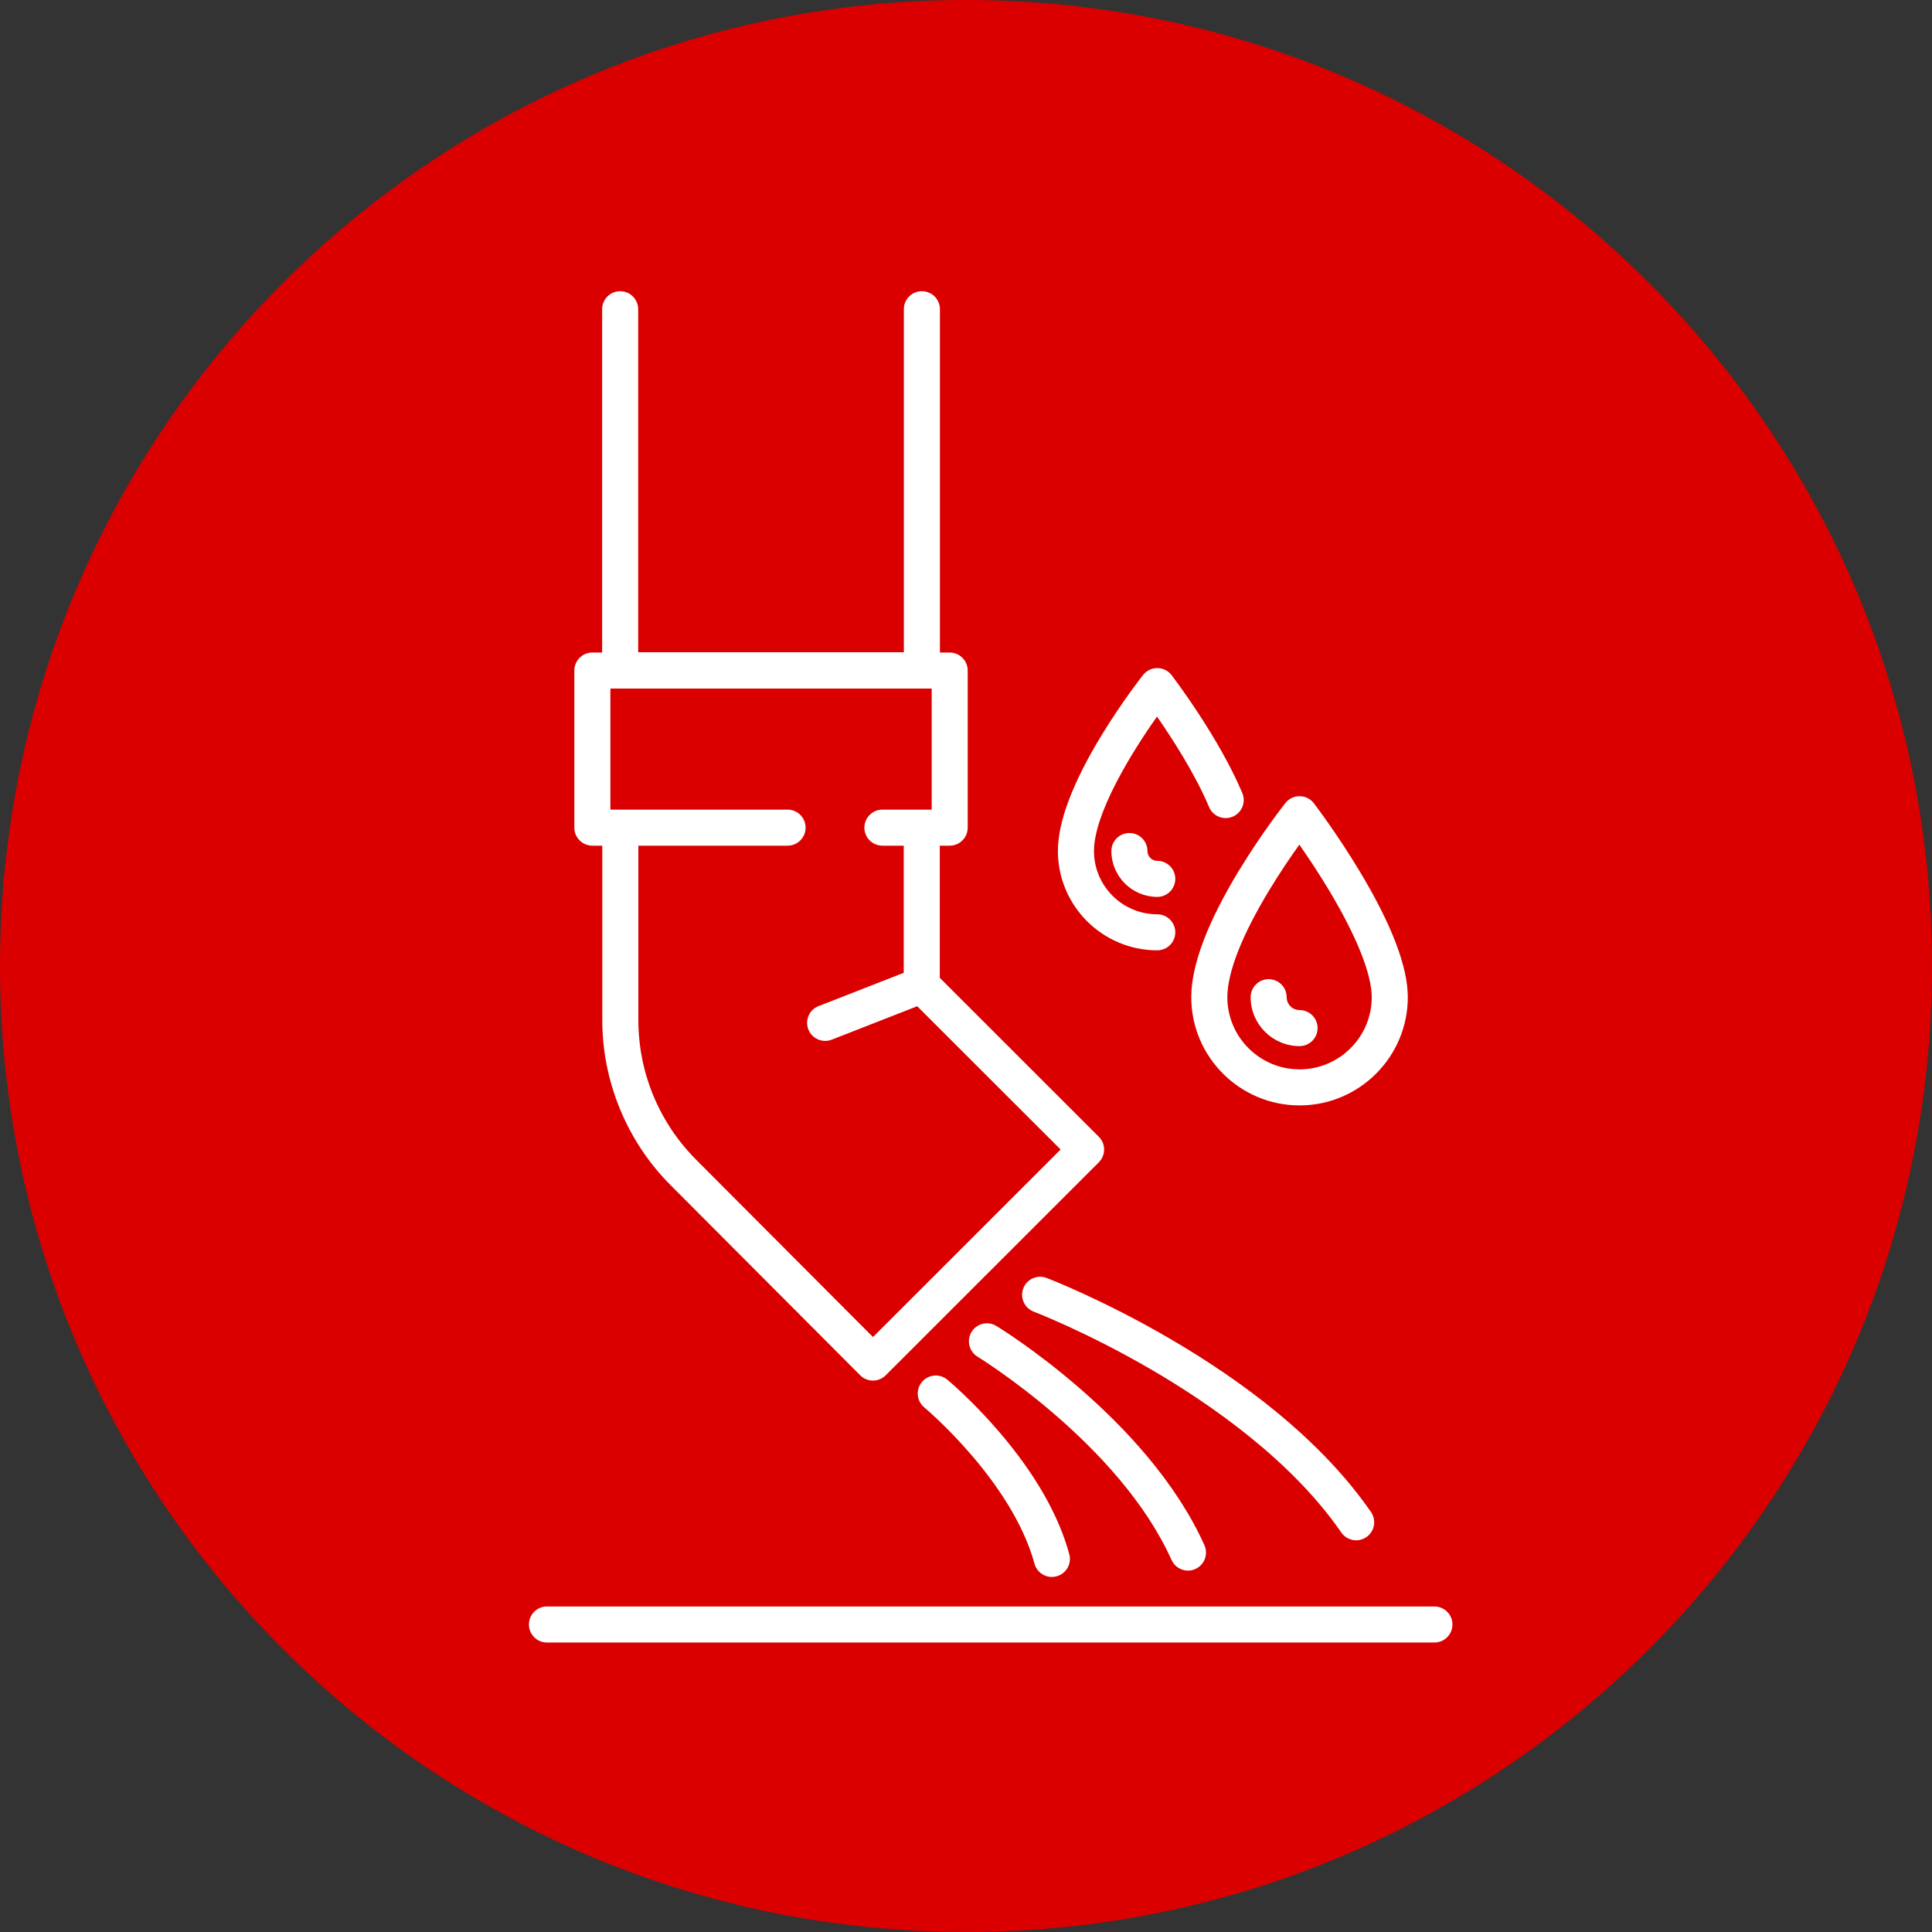 <svg xmlns="http://www.w3.org/2000/svg" xmlns:xlink="http://www.w3.org/1999/xlink" width="500" viewBox="0 0 375 375" height="500" preserveAspectRatio="xMidYMid meet"><rect x="0" y="0" width="375" height="375" fill="#333333" stroke="none"/><defs><clipPath id="76a2fa1b8e"><path d="M 187.5 0 C 83.945 0 0 83.945 0 187.5 C 0 291.055 83.945 375 187.5 375 C 291.055 375 375 291.055 375 187.5 C 375 83.945 291.055 0 187.5 0 " clip-rule="nonzero"></path></clipPath><clipPath id="2e761211ad"><path d="M 111 56.422 L 215 56.422 L 215 268 L 111 268 Z M 111 56.422 " clip-rule="nonzero"></path></clipPath><clipPath id="d13c12079f"><path d="M 102.668 311 L 281.918 311 L 281.918 318.922 L 102.668 318.922 Z M 102.668 311 " clip-rule="nonzero"></path></clipPath></defs><g clip-path="url(#76a2fa1b8e)"><rect x="-37.5" width="450" fill="#da0000" y="-37.5" height="450" fill-opacity="1"></rect></g><g clip-path="url(#2e761211ad)"><path fill="#ffffff" d="M 114.98 164.145 L 116.902 164.145 L 116.902 197.914 C 116.902 203.918 118.066 209.773 120.359 215.32 C 122.652 220.867 125.965 225.836 130.207 230.086 L 166.961 266.941 C 167.617 267.598 168.508 267.969 169.438 267.969 C 170.367 267.969 171.258 267.602 171.914 266.945 L 213.285 225.598 C 213.941 224.941 214.309 224.051 214.309 223.125 C 214.309 222.195 213.941 221.305 213.285 220.652 L 182.41 189.793 L 182.41 164.145 L 184.336 164.145 C 186.266 164.145 187.832 162.578 187.832 160.648 L 187.832 130.156 C 187.832 128.223 186.266 126.66 184.336 126.66 L 182.438 126.66 L 182.438 60.023 C 182.438 58.09 180.871 56.523 178.938 56.523 C 177.004 56.523 175.438 58.09 175.438 60.023 L 175.438 126.602 L 123.871 126.602 L 123.871 60.02 C 123.871 58.086 122.305 56.523 120.371 56.523 C 118.441 56.523 116.875 58.09 116.875 60.02 L 116.875 126.656 L 114.977 126.656 C 113.043 126.656 111.477 128.223 111.477 130.152 L 111.477 160.648 C 111.48 162.578 113.047 164.145 114.98 164.145 Z M 118.48 133.652 L 180.84 133.652 L 180.84 157.148 L 171.277 157.148 C 169.344 157.148 167.777 158.715 167.777 160.648 C 167.777 162.578 169.344 164.145 171.277 164.145 L 175.414 164.145 L 175.414 188.82 L 158.883 195.285 C 157.082 195.988 156.195 198.016 156.898 199.816 C 157.438 201.195 158.758 202.039 160.16 202.039 C 160.582 202.039 161.016 201.961 161.434 201.801 L 178.031 195.309 L 205.863 223.121 L 169.445 259.52 L 135.164 225.148 C 127.902 217.867 123.902 208.195 123.902 197.914 L 123.902 164.145 L 152.871 164.145 C 154.801 164.145 156.367 162.578 156.367 160.648 C 156.367 158.715 154.801 157.148 152.871 157.148 L 118.477 157.148 L 118.477 133.652 Z M 118.48 133.652 " fill-opacity="1" fill-rule="nonzero"></path></g><g clip-path="url(#d13c12079f)"><path fill="#ffffff" d="M 278.418 311.816 L 106.164 311.816 C 104.23 311.816 102.664 313.383 102.664 315.316 C 102.664 317.246 104.23 318.812 106.164 318.812 L 278.418 318.812 C 280.352 318.812 281.918 317.246 281.918 315.316 C 281.918 313.383 280.352 311.816 278.418 311.816 Z M 278.418 311.816 " fill-opacity="1" fill-rule="nonzero"></path></g><path fill="#ffffff" d="M 183.867 267.789 C 182.379 266.559 180.176 266.766 178.941 268.254 C 177.707 269.738 177.914 271.941 179.398 273.176 C 179.566 273.316 196.41 287.441 200.793 303.508 C 201.219 305.066 202.629 306.086 204.168 306.086 C 204.473 306.086 204.781 306.047 205.09 305.961 C 206.957 305.453 208.055 303.531 207.547 301.668 C 205.445 293.961 200.812 285.91 193.777 277.742 C 188.602 271.734 184.059 267.949 183.867 267.789 Z M 183.867 267.789 " fill-opacity="1" fill-rule="nonzero"></path><path fill="#ffffff" d="M 227.391 302.785 C 227.973 304.086 229.25 304.852 230.586 304.852 C 231.062 304.852 231.551 304.754 232.016 304.547 C 233.777 303.754 234.566 301.684 233.777 299.922 C 231.207 294.203 227.469 288.398 222.664 282.668 C 218.867 278.137 214.391 273.633 209.359 269.285 C 200.816 261.902 193.684 257.543 193.383 257.363 C 191.73 256.359 189.578 256.883 188.574 258.531 C 187.57 260.184 188.098 262.336 189.746 263.34 C 190.023 263.508 217.273 280.254 227.391 302.785 Z M 227.391 302.785 " fill-opacity="1" fill-rule="nonzero"></path><path fill="#ffffff" d="M 260.348 297.461 C 261.027 298.441 262.121 298.973 263.23 298.973 C 263.918 298.973 264.609 298.77 265.215 298.352 C 266.809 297.254 267.207 295.078 266.109 293.488 C 261.492 286.797 255.289 280.238 247.668 273.992 C 241.633 269.047 234.691 264.277 227.035 259.816 C 214.035 252.238 203.578 248.215 203.141 248.051 C 201.332 247.359 199.312 248.266 198.621 250.066 C 197.93 251.871 198.836 253.895 200.641 254.586 C 200.742 254.625 210.996 258.566 223.512 265.859 C 234.98 272.543 250.68 283.449 260.348 297.461 Z M 260.348 297.461 " fill-opacity="1" fill-rule="nonzero"></path><path fill="#ffffff" d="M 224.625 184.457 C 226.559 184.457 228.125 182.891 228.125 180.961 C 228.125 179.031 226.559 177.465 224.625 177.465 C 217.852 177.465 212.34 171.957 212.34 165.188 C 212.34 157.891 219.648 146.031 224.578 139.09 C 227.465 143.25 231.965 150.191 234.68 156.648 C 235.43 158.43 237.48 159.266 239.262 158.516 C 241.047 157.766 241.883 155.715 241.133 153.934 C 236.559 143.066 227.777 131.531 227.406 131.047 C 226.75 130.188 225.734 129.684 224.652 129.672 C 223.574 129.668 222.551 130.152 221.879 131 C 221.715 131.211 217.754 136.23 213.742 142.836 C 208.168 152.008 205.34 159.527 205.34 165.184 C 205.34 175.812 213.992 184.457 224.625 184.457 Z M 224.625 184.457 " fill-opacity="1" fill-rule="nonzero"></path><path fill="#ffffff" d="M 222.719 165.184 C 222.719 163.254 221.152 161.688 219.219 161.688 C 217.285 161.688 215.719 163.254 215.719 165.184 C 215.719 170.094 219.715 174.086 224.625 174.086 C 226.559 174.086 228.125 172.52 228.125 170.59 C 228.125 168.656 226.559 167.09 224.625 167.09 C 223.574 167.09 222.719 166.234 222.719 165.184 Z M 222.719 165.184 " fill-opacity="1" fill-rule="nonzero"></path><path fill="#ffffff" d="M 231.227 193.559 C 231.227 205.137 240.656 214.559 252.242 214.559 C 263.828 214.559 273.254 205.137 273.254 193.559 C 273.254 187.676 270.141 179.5 264 169.262 C 259.57 161.875 255.203 156.152 255.02 155.914 C 254.363 155.055 253.352 154.551 252.27 154.539 C 251.191 154.535 250.168 155.02 249.496 155.867 C 249.312 156.102 244.934 161.652 240.492 168.957 C 234.348 179.074 231.227 187.352 231.227 193.559 Z M 252.203 163.949 C 253.809 166.246 255.93 169.406 258.031 172.918 C 263.332 181.77 266.254 189.102 266.254 193.559 C 266.254 201.281 259.969 207.562 252.242 207.562 C 244.516 207.562 238.227 201.281 238.227 193.559 C 238.227 188.734 241.066 181.504 246.438 172.656 C 248.512 169.234 250.605 166.18 252.203 163.949 Z M 252.203 163.949 " fill-opacity="1" fill-rule="nonzero"></path><path fill="#ffffff" d="M 252.242 203.051 C 254.176 203.051 255.742 201.484 255.742 199.551 C 255.742 197.621 254.176 196.055 252.242 196.055 C 250.863 196.055 249.742 194.934 249.742 193.559 C 249.742 191.625 248.176 190.059 246.242 190.059 C 244.312 190.059 242.746 191.625 242.746 193.559 C 242.742 198.793 247.004 203.051 252.242 203.051 Z M 252.242 203.051 " fill-opacity="1" fill-rule="nonzero"></path></svg>